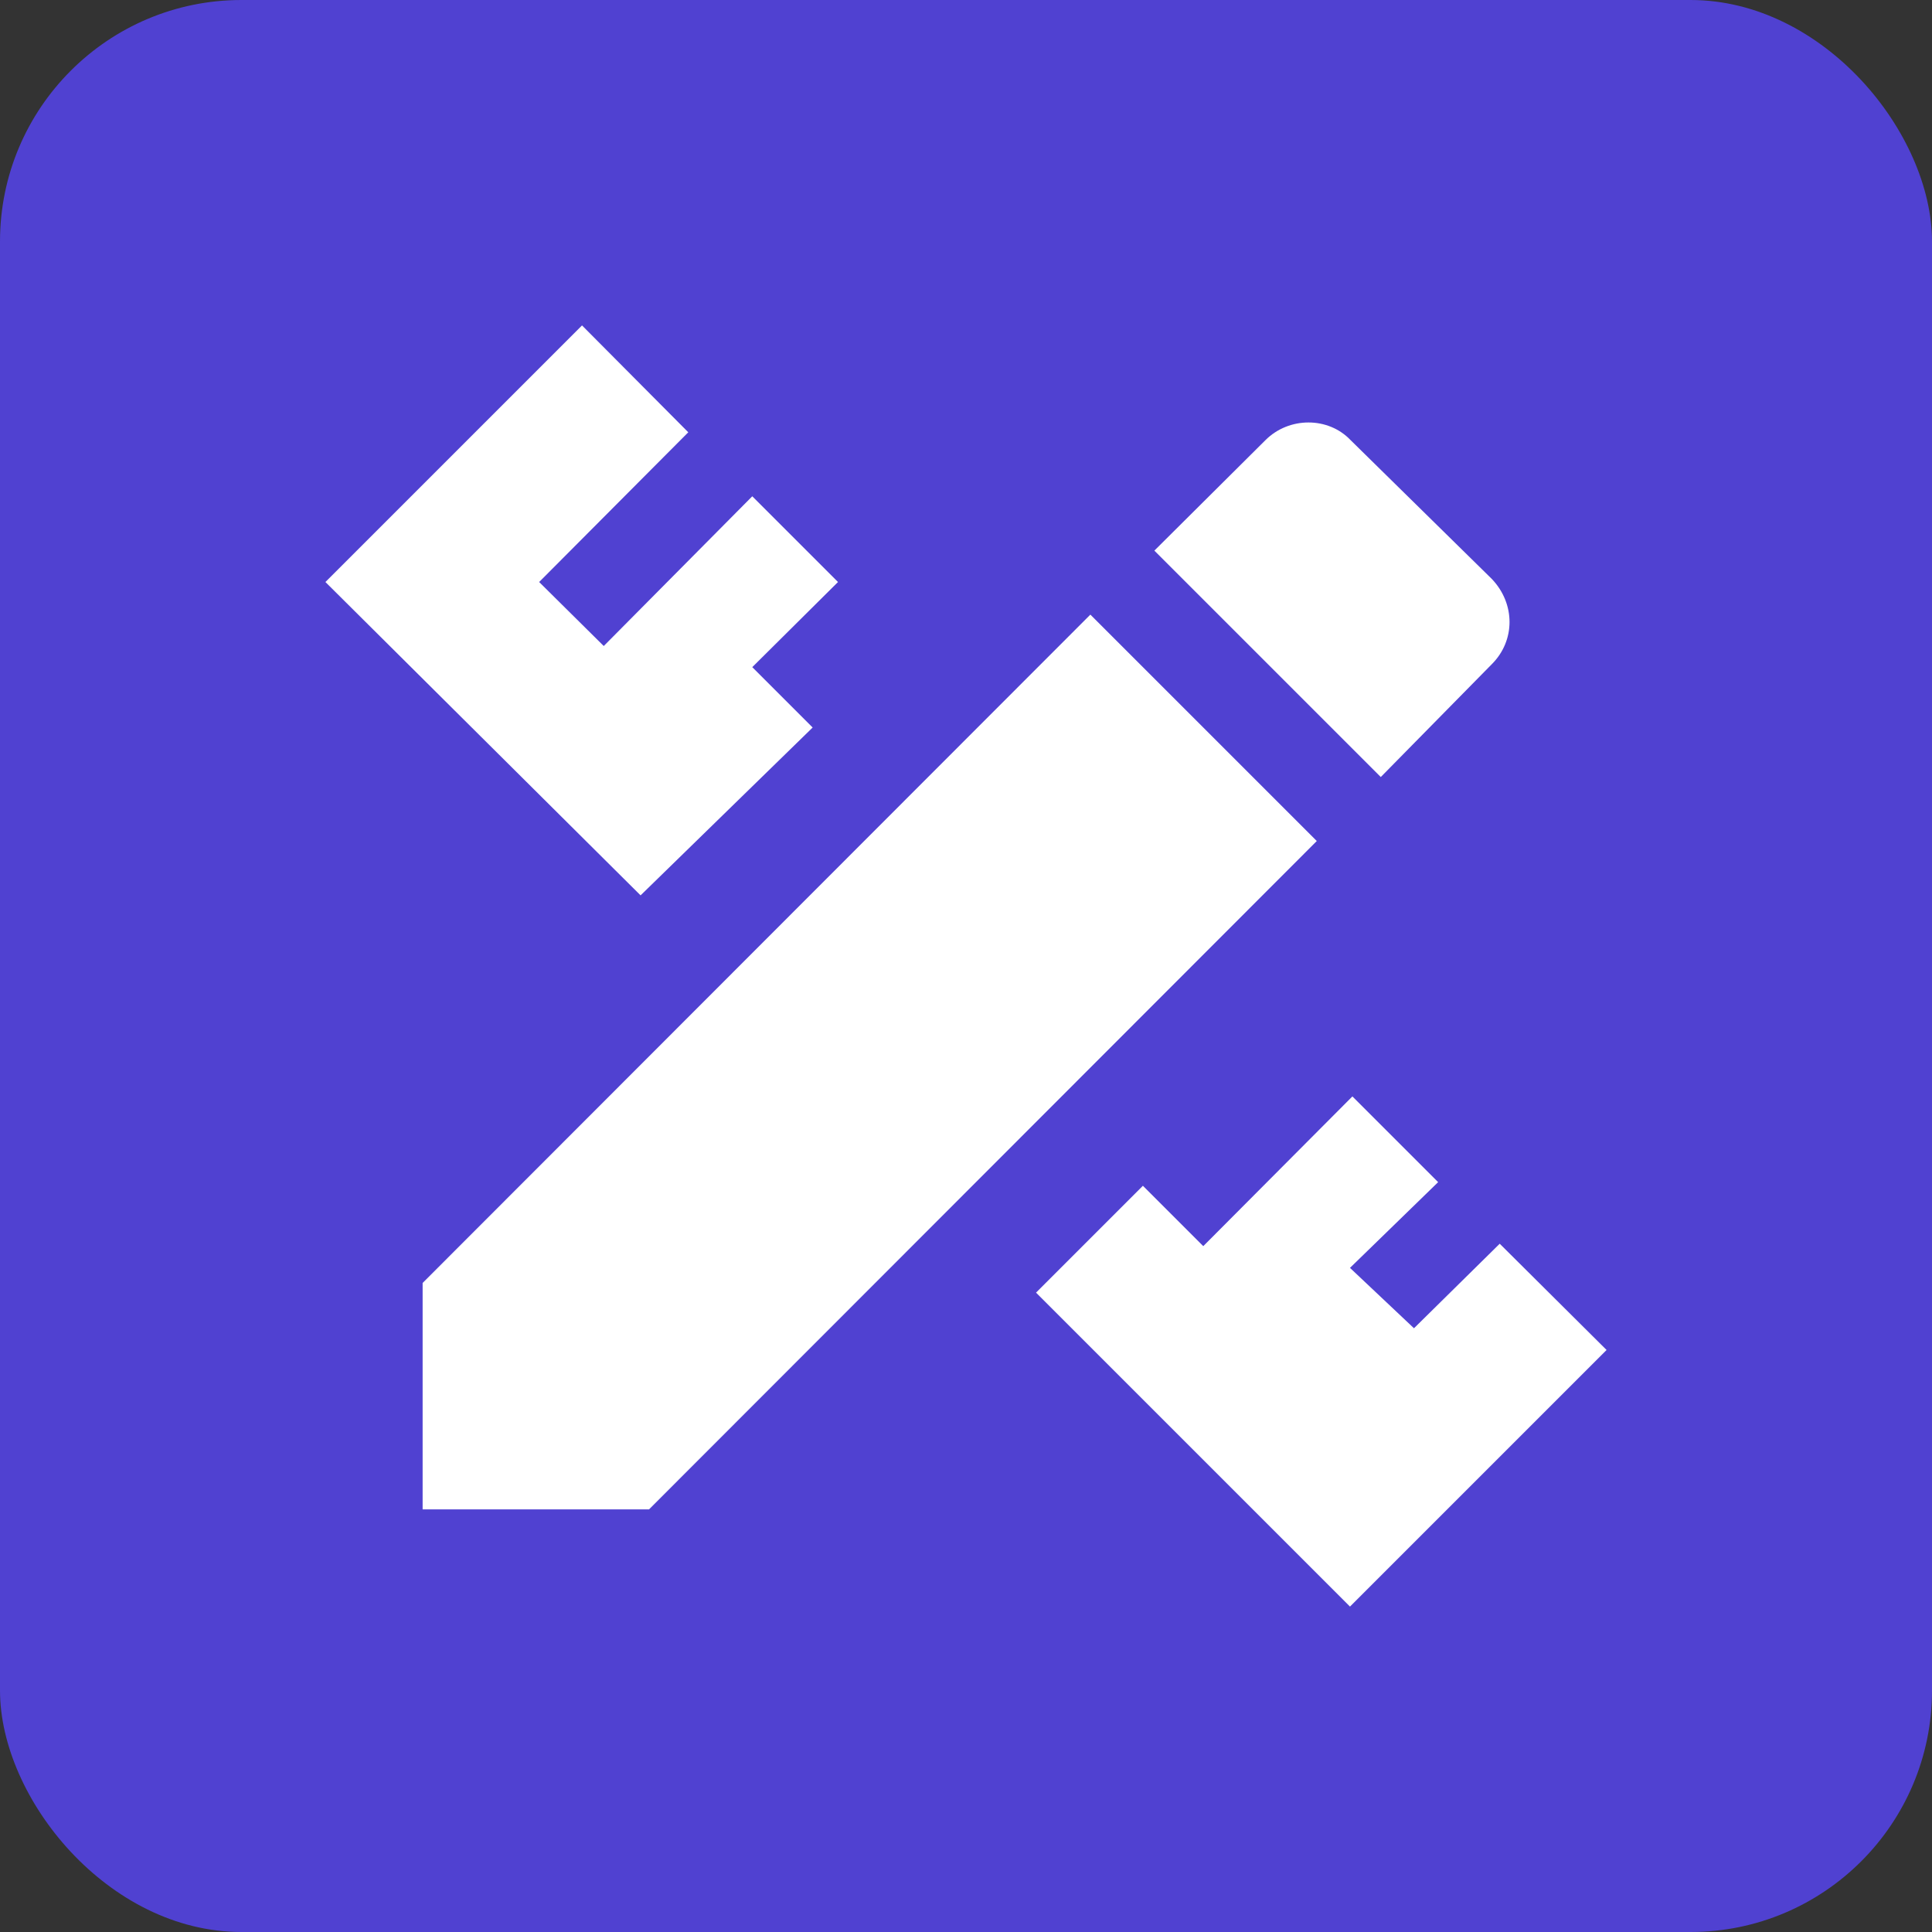 <svg width="32" height="32" viewBox="0 0 32 32" fill="none" xmlns="http://www.w3.org/2000/svg">
<rect x="0" y="0" width="32" height="32" fill="#333333" stroke="none"/>
<rect width="32" height="32" rx="4" fill="#5041D1"/>
<path d="M7 21.25V25H10.75L21.81 13.93L18.06 10.18L7 21.25ZM26.61 22.36L22.36 26.61L17.16 21.41L18.93 19.64L19.93 20.64L22.4 18.16L23.82 19.58L22.36 21L23.42 22L24.84 20.6L26.61 22.36ZM10.61 14.83L5.39 9.64L9.64 5.39L11.4 7.16L8.93 9.64L10 10.7L12.46 8.22L13.88 9.64L12.46 11.05L13.46 12.05L10.61 14.83ZM24.71 11C25.1 10.61 25.1 10 24.71 9.59L22.37 7.29C22 6.9 21.35 6.9 20.96 7.29L19.12 9.12L22.87 12.87L24.71 11Z" fill="white"/>
</svg>
